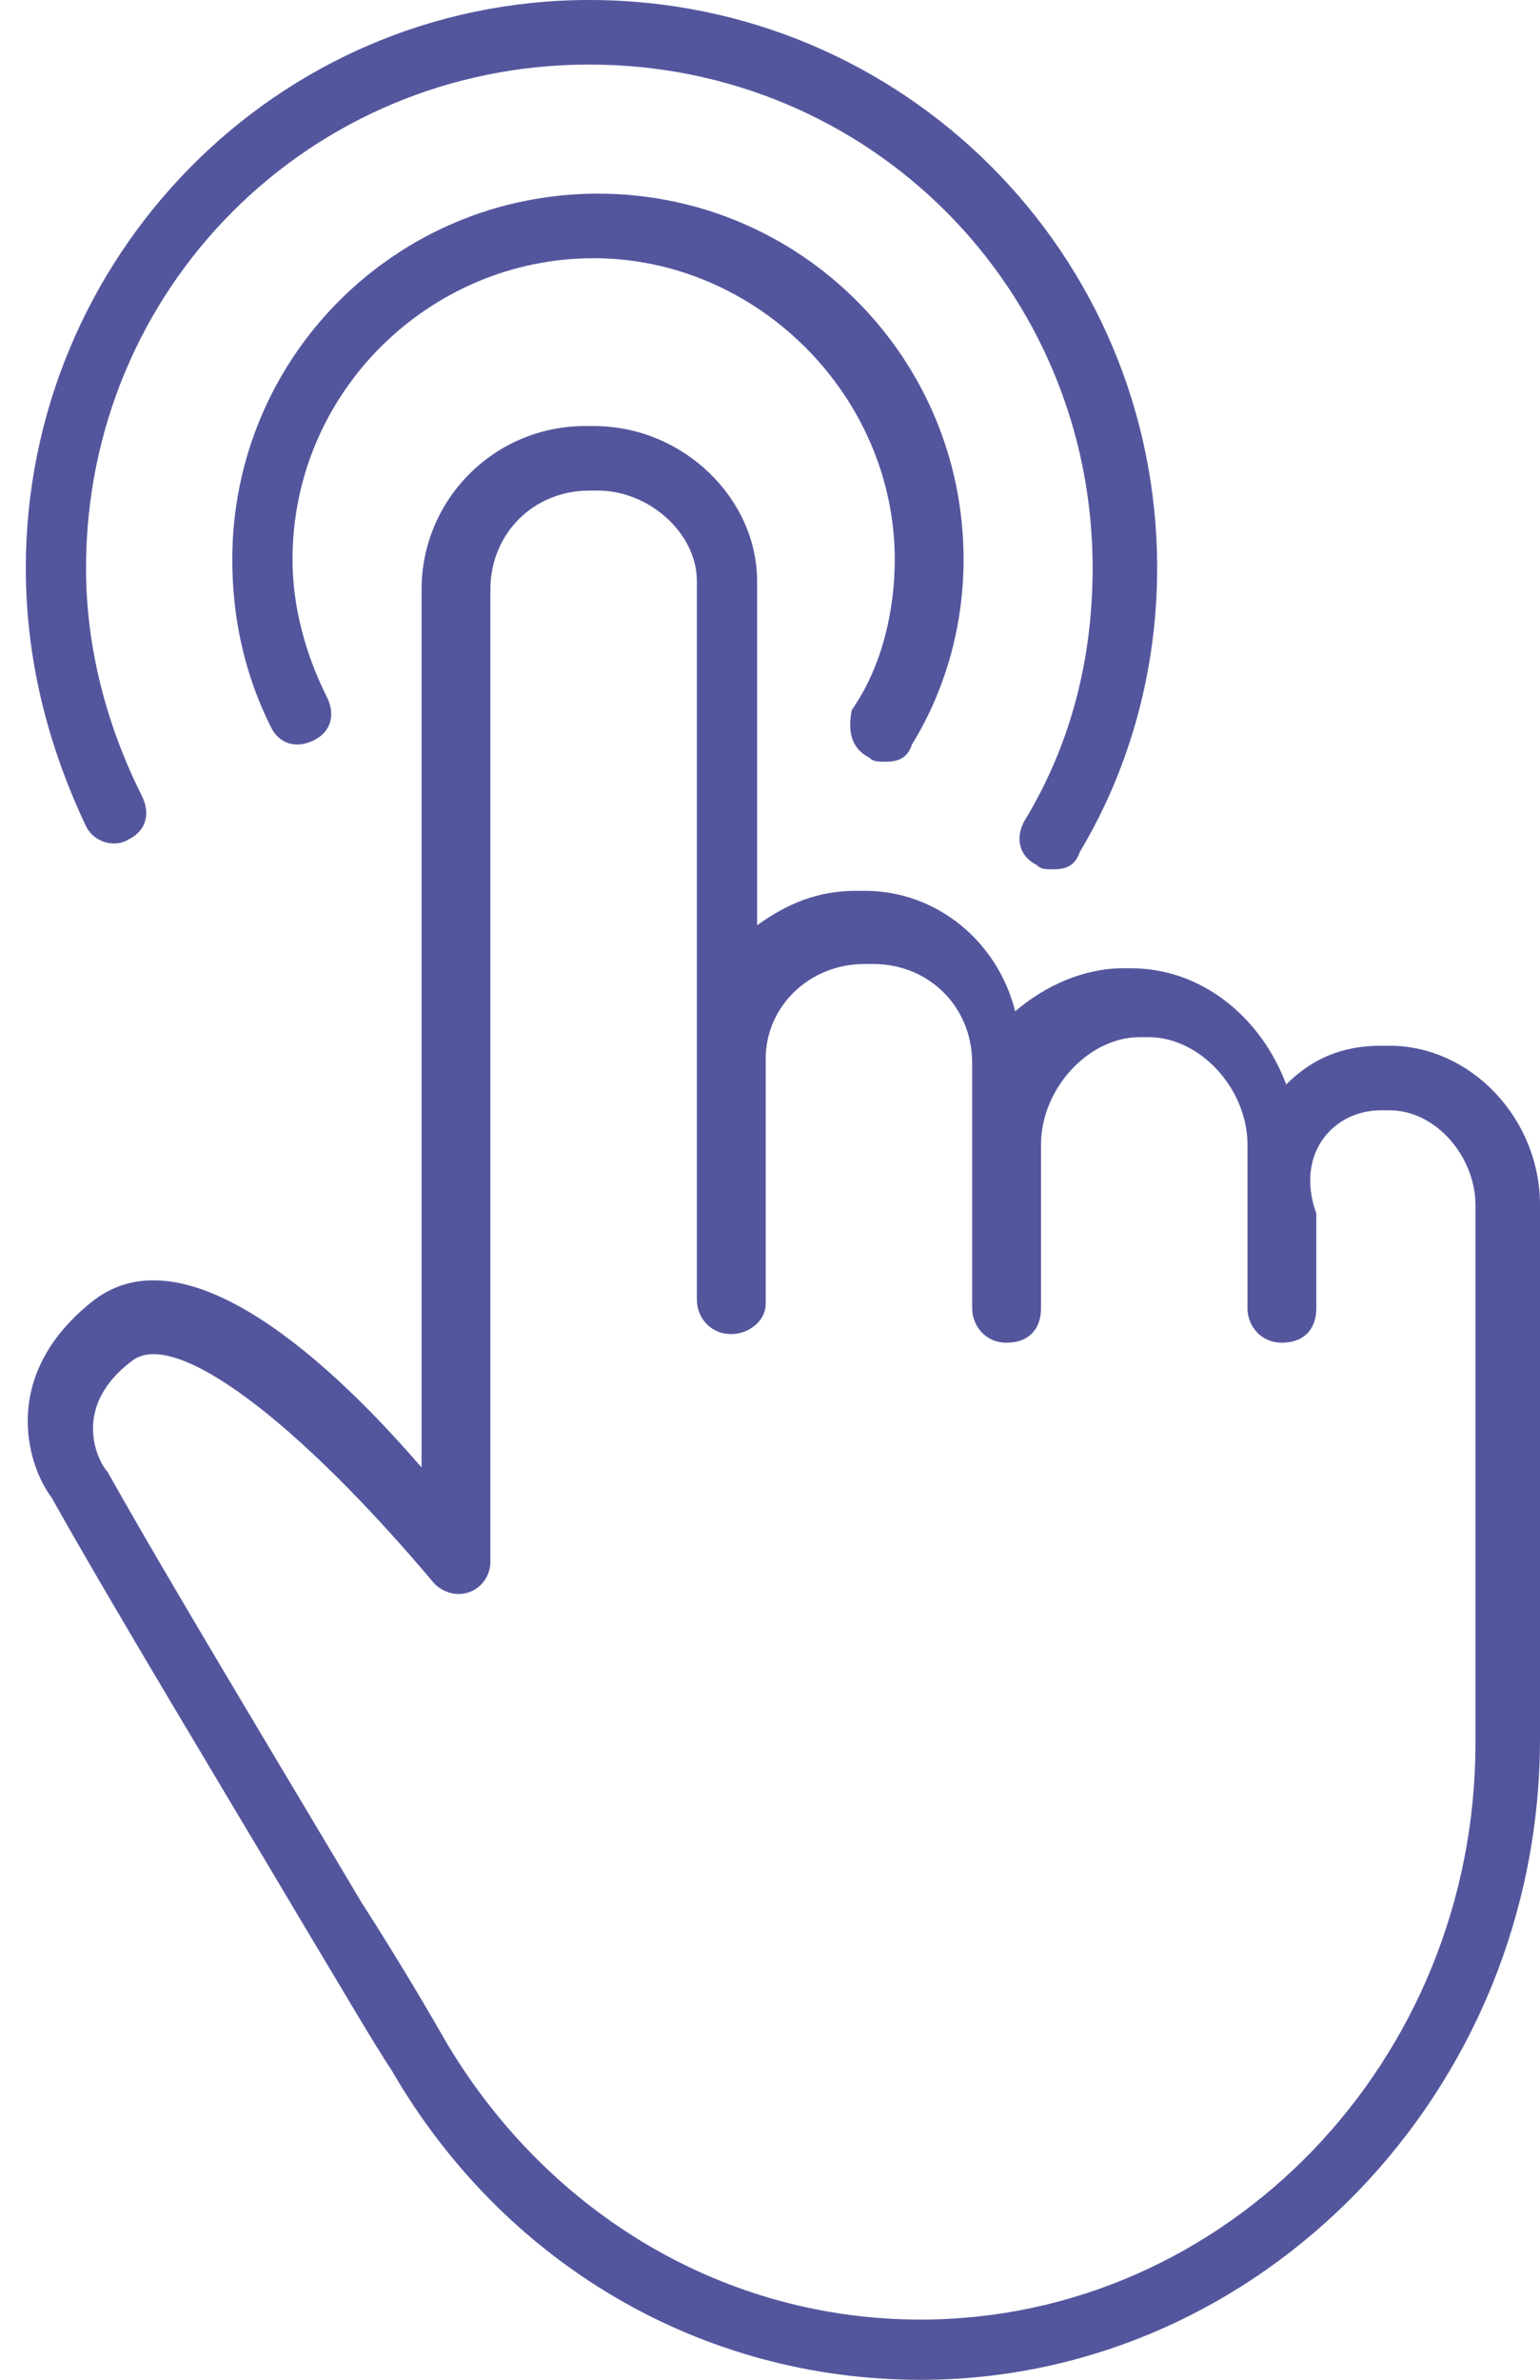 <?xml version="1.0" encoding="UTF-8" standalone="no"?><svg xmlns="http://www.w3.org/2000/svg" xmlns:xlink="http://www.w3.org/1999/xlink" enable-background="new 0 0 60 60" fill="#54569d" height="55.3" preserveAspectRatio="xMidYMid meet" version="1" viewBox="11.8 2.3 35.8 55.3" width="35.8" zoomAndPan="magnify">
 <g id="change1_1"><path d="m38.1 24.8h-0.2c-0.9 0-1.8 0.4-2.5 1-0.4-1.6-1.8-2.8-3.5-2.8h-0.2c-0.9 0-1.6 0.3-2.3 0.8v-8c0-1.9-1.7-3.6-3.8-3.6h-0.2c-2.1 0-3.8 1.7-3.8 3.8v20.4c-2.5-2.9-5.6-5.4-7.6-3.9-2.2 1.7-1.6 3.8-1 4.6 1.4 2.5 4 6.8 5.9 10 0.9 1.5 1.6 2.7 2 3.3 2.6 4.5 7.2 7.2 12.3 7.2 7.9 0 14.4-6.7 14.4-14.9v-12.4c0-2-1.6-3.7-3.5-3.7h-0.2c-0.9 0-1.6 0.3-2.2 0.9-0.6-1.6-2-2.7-3.6-2.7zm5.8 3.3h0.2c1.1 0 2 1.1 2 2.2v12.5c0 7.4-5.8 13.4-12.9 13.4-4.5 0-8.6-2.4-11-6.4-0.4-0.7-1.1-1.9-2-3.3-1.9-3.2-4.5-7.5-5.9-10-0.2-0.2-0.9-1.5 0.6-2.6 1-0.7 3.8 1.4 7 5.2 0.2 0.2 0.5 0.3 0.8 0.2s0.5-0.4 0.5-0.7v-22.6c0-1.3 1-2.3 2.3-2.3h0.2c1.2 0 2.3 1 2.3 2.1v16.7c0 0.4 0.3 0.8 0.8 0.8 0.4 0 0.8-0.3 0.8-0.7v-5.7c0-1.2 1-2.2 2.3-2.2h0.2c1.3 0 2.3 1 2.3 2.3v5.7c0 0.4 0.3 0.8 0.8 0.8s0.8-0.3 0.8-0.8v-3.8c0-1.3 1.1-2.5 2.3-2.5h0.2c1.2 0 2.3 1.2 2.3 2.5v3.8c0 0.4 0.3 0.8 0.8 0.8s0.8-0.3 0.8-0.8v-2.2c-0.5-1.4 0.4-2.4 1.5-2.4z" fill="inherit"/></g>
 <g id="change1_2"><path d="m32 19.9c0.1 0.1 0.2 0.1 0.4 0.1 0.3 0 0.5-0.1 0.6-0.4 0.8-1.3 1.2-2.8 1.2-4.3 0-4.7-3.8-8.5-8.5-8.5s-8.5 3.8-8.5 8.5c0 1.4 0.3 2.7 0.9 3.9 0.2 0.4 0.6 0.5 1 0.3s0.5-0.6 0.3-1c-0.5-1-0.8-2.1-0.8-3.2 0-3.9 3.2-7 7-7s7 3.2 7 7c0 1.2-0.3 2.5-1 3.5-0.1 0.5 0 0.9 0.4 1.1z" fill="inherit"/></g>
 <g id="change1_3"><path d="m14.8 21.8c0.4-0.2 0.5-0.6 0.3-1-0.8-1.6-1.3-3.4-1.3-5.3 0-6.5 5.2-11.7 11.7-11.7s11.7 5.2 11.7 11.7c0 2.1-0.5 4.1-1.6 5.9-0.2 0.4-0.1 0.8 0.3 1 0.1 0.1 0.2 0.1 0.4 0.1 0.3 0 0.5-0.1 0.6-0.4 1.2-2 1.8-4.3 1.8-6.6 0-7.3-5.9-13.2-13.2-13.2s-13.1 6-13.1 13.2c0 2.1 0.5 4.1 1.4 6 0.2 0.4 0.7 0.5 1 0.3z" fill="inherit"/></g>
</svg>